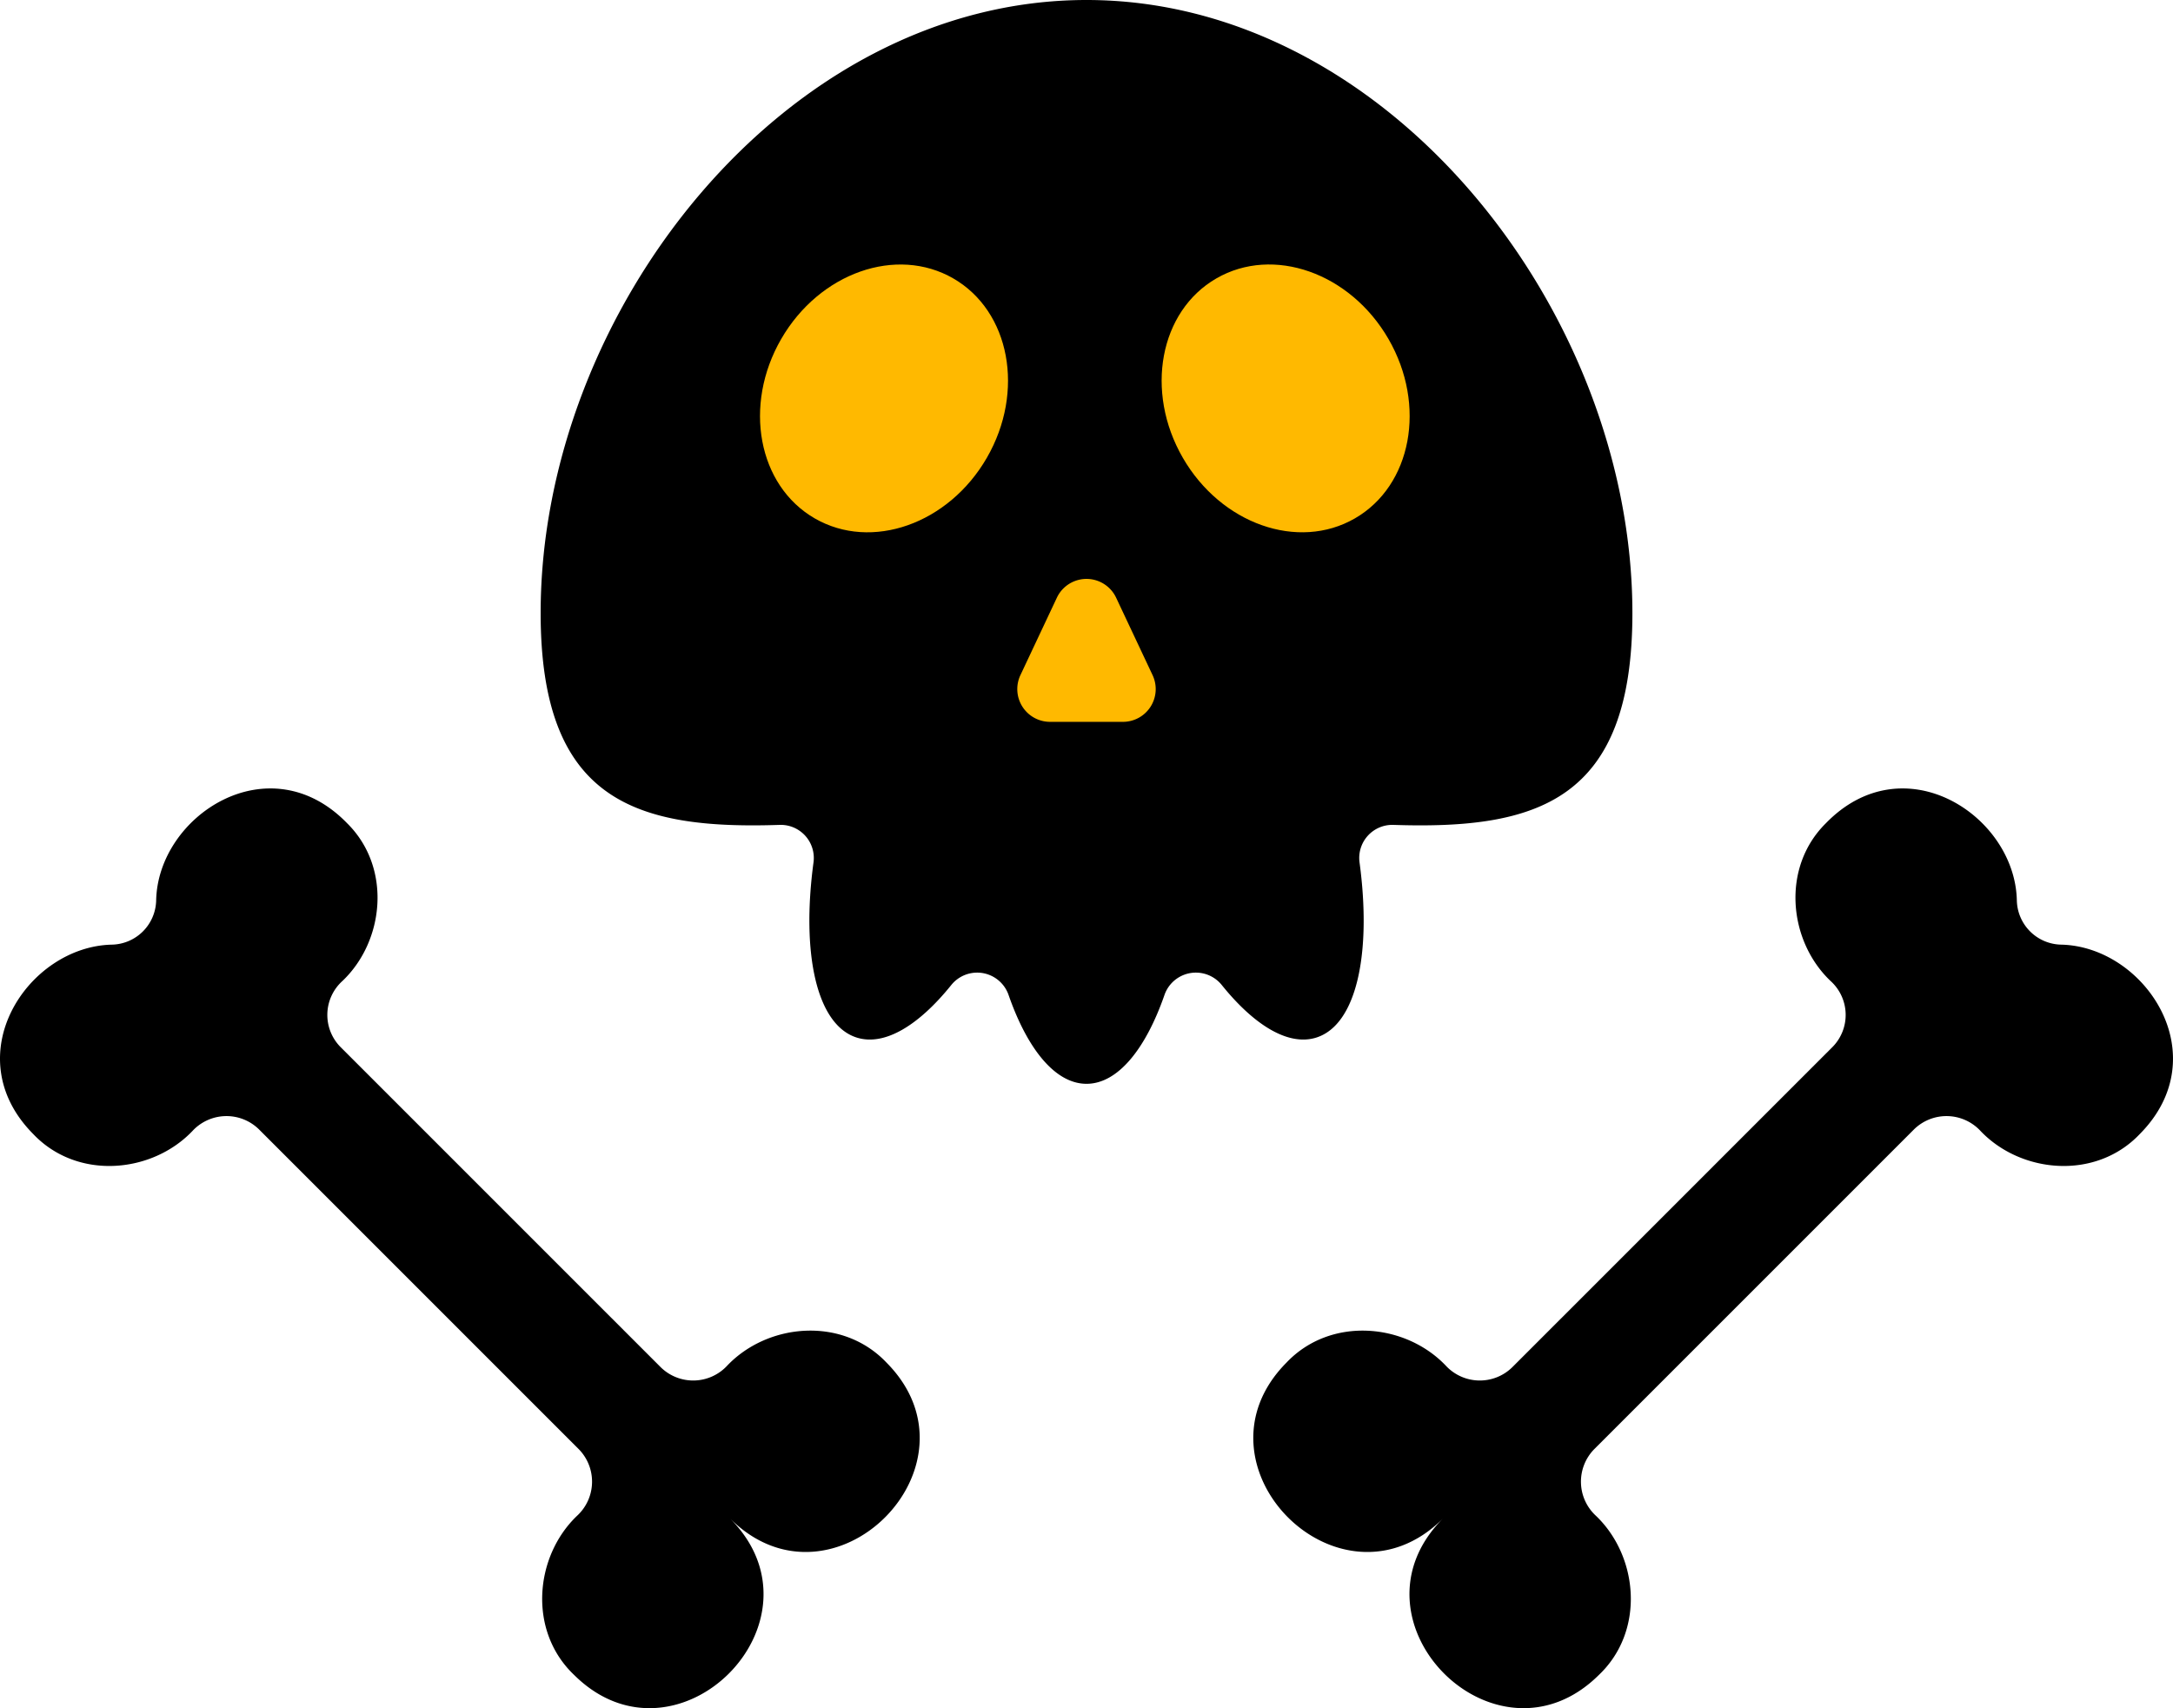   <svg xmlns="http://www.w3.org/2000/svg" viewBox="0 0 283.302 222.698" width="100%" style="vertical-align: middle; max-width: 100%; width: 100%;">
   <g>
    <g>
     <path d="M141.651,0c-39.3,0-71.165,40.625-71.165,79.928,0,24.473,12.362,28.247,31.175,27.614a4.313,4.313,0,0,1,4.4,4.882c-1.6,11.88.381,21.167,5.617,22.84,3.613,1.156,8.068-1.546,12.32-6.816a4.333,4.333,0,0,1,7.487,1.25c2.469,7.107,6.108,11.6,10.169,11.6s7.7-4.5,10.169-11.6a4.333,4.333,0,0,1,7.487-1.25c4.252,5.27,8.707,7.972,12.32,6.816,5.236-1.673,7.218-10.96,5.617-22.84a4.313,4.313,0,0,1,4.4-4.882c18.814.633,31.175-3.141,31.175-27.614C212.816,40.625,180.954,0,141.651,0Z" fill="#000000">
     </path>
     <ellipse cx="115.254" cy="51.939" rx="18.063" ry="15.482" transform="matrix(0.5, -0.866, 0.866, 0.5, 12.646, 125.782)" fill="rgb(255, 185, 0)">
     </ellipse>
     <ellipse cx="167.614" cy="51.939" rx="15.482" ry="18.063" transform="translate(-3.513 90.765) rotate(-30)" fill="rgb(255, 185, 0)">
     </ellipse>
     <path d="M133.035,88.019l4.753-10.095a4.27,4.27,0,0,1,7.726,0l4.753,10.095a4.27,4.27,0,0,1-3.863,6.089H136.9A4.27,4.27,0,0,1,133.035,88.019Z" fill="rgb(255, 185, 0)">
     </path>
     <path d="M188.078,198.014h0c-13.254,13.375,6.991,33.618,20.363,20.362,6.052-5.735,5.172-15.453-.365-20.752a6.045,6.045,0,0,1-.242-8.681l41.716-41.716a6.044,6.044,0,0,1,8.68.242c5.3,5.536,15.018,6.421,20.753.366,10.121-10.221.7-24.441-10.27-24.68a5.9,5.9,0,0,1-5.77-5.733c-.2-11.086-14.731-20.575-24.9-10.091-5.842,5.769-4.879,15.353.63,20.576a5.956,5.956,0,0,1,.258,8.572l-41.781,41.78a6.043,6.043,0,0,1-8.68-.242c-5.3-5.537-15.016-6.419-20.752-.365C154.461,191.025,174.706,211.27,188.078,198.014Z" fill="#000000">
     </path>
     <path d="M95.224,198.014h0c13.254,13.375-6.99,33.618-20.363,20.362-6.052-5.735-5.172-15.453.365-20.752a6.045,6.045,0,0,0,.242-8.681L33.752,147.227a6.044,6.044,0,0,0-8.68.242c-5.3,5.536-15.018,6.421-20.752.366-10.122-10.221-.7-24.441,10.269-24.68a5.9,5.9,0,0,0,5.77-5.733c.2-11.086,14.731-20.575,24.9-10.091,5.842,5.769,4.879,15.353-.63,20.576a5.956,5.956,0,0,0-.258,8.572l41.781,41.78a6.043,6.043,0,0,0,8.68-.242c5.3-5.537,15.016-6.419,20.752-.365C128.841,191.025,108.6,211.27,95.224,198.014Z" fill="#000000">
     </path>
    </g>
   </g>
  </svg>
